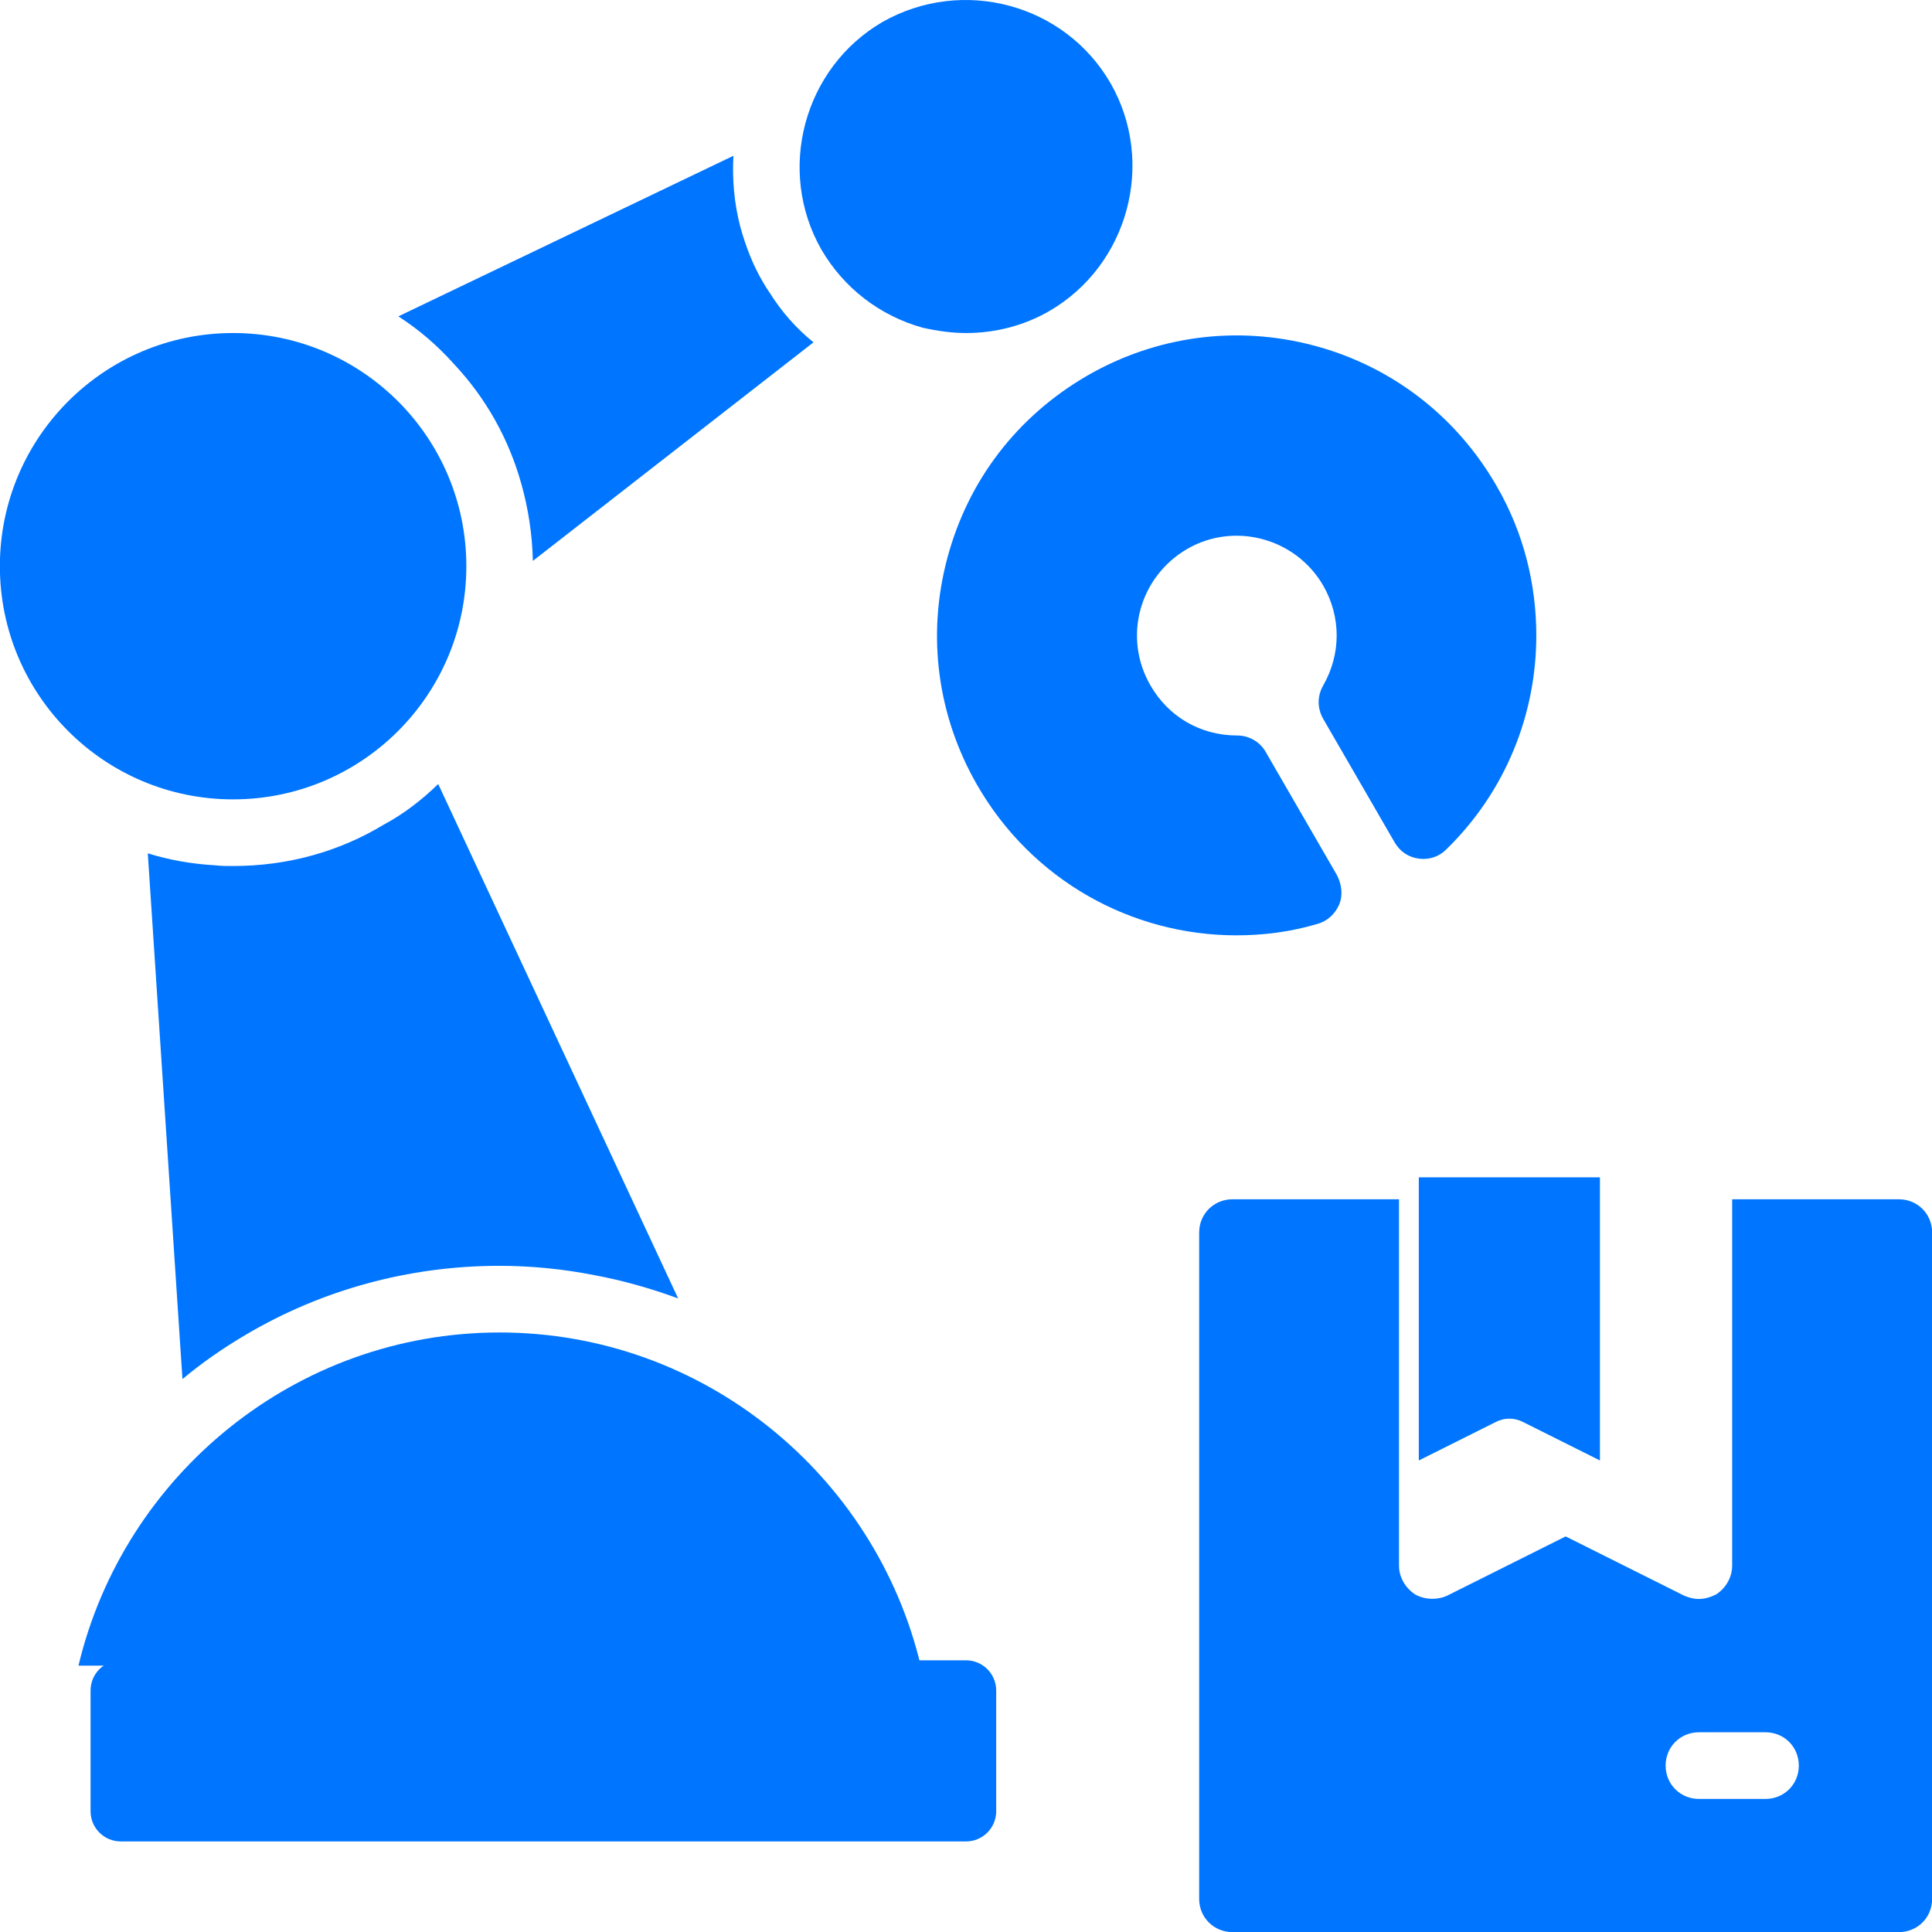<svg width="16" height="16" viewBox="0 0 16 16" fill="none" xmlns="http://www.w3.org/2000/svg">
<g clip-path="url(#clip0_625_1170)">
<path d="M8 13.75H1C0.862 13.75 0.75 13.862 0.75 14V15C0.75 15.138 0.862 15.25 1 15.25H8C8.138 15.25 8.25 15.138 8.25 15V14C8.25 13.862 8.138 13.75 8 13.75Z" fill="#0075FF"/>
<path d="M13.25 9.75V12.095L12.61 11.775C12.54 11.74 12.46 11.74 12.39 11.775L11.75 12.095V9.75H13.25Z" fill="#0075FF"/>
<path d="M15.725 9.932H14.345V12.966C14.345 13.06 14.296 13.149 14.213 13.204C14.169 13.226 14.119 13.242 14.07 13.242C14.025 13.242 13.987 13.231 13.948 13.215L12.966 12.724L11.984 13.215C11.901 13.253 11.796 13.248 11.719 13.204C11.636 13.149 11.586 13.06 11.586 12.966V9.932H10.207C10.053 9.932 9.931 10.053 9.931 10.207V15.726C9.931 15.88 10.053 16.001 10.207 16.001H15.725C15.88 16.001 16.001 15.88 16.001 15.726V10.207C16.001 10.053 15.88 9.932 15.725 9.932ZM14.621 14.898H14.07C13.915 14.898 13.794 14.776 13.794 14.622C13.794 14.467 13.915 14.346 14.07 14.346H14.621C14.776 14.346 14.897 14.467 14.897 14.622C14.897 14.776 14.776 14.898 14.621 14.898Z" fill="#0075FF"/>
<path d="M1.93 6.62C2.997 6.62 3.862 5.756 3.862 4.689C3.862 3.622 2.997 2.758 1.93 2.758C0.864 2.758 -0.001 3.622 -0.001 4.689C-0.001 5.756 0.864 6.62 1.93 6.62Z" fill="#0075FF"/>
<path d="M7.625 13.794H0.65C1.025 12.216 2.449 11.035 4.137 11.035C5.826 11.035 7.249 12.216 7.625 13.794Z" fill="#0075FF"/>
<path d="M6.803 2.068C6.428 1.412 6.654 0.562 7.31 0.181C7.973 -0.194 8.817 0.032 9.197 0.689C9.573 1.345 9.346 2.195 8.69 2.576C8.48 2.697 8.243 2.758 8 2.758C7.884 2.758 7.763 2.741 7.641 2.714C7.288 2.615 6.99 2.388 6.803 2.068Z" fill="#0075FF"/>
<path d="M12.723 5.263C12.723 5.914 12.47 6.554 11.978 7.034C11.918 7.095 11.835 7.122 11.752 7.111C11.664 7.1 11.592 7.051 11.548 6.973L10.958 5.953C10.908 5.864 10.908 5.765 10.958 5.677C11.107 5.417 11.107 5.108 10.958 4.849C10.731 4.457 10.224 4.319 9.832 4.546C9.435 4.777 9.297 5.279 9.528 5.677C9.677 5.936 9.942 6.091 10.246 6.091C10.34 6.091 10.433 6.14 10.483 6.229L11.073 7.249C11.112 7.327 11.123 7.415 11.09 7.492C11.057 7.569 10.991 7.63 10.908 7.652C10.687 7.718 10.461 7.746 10.24 7.746C9.368 7.746 8.546 7.288 8.094 6.504C7.763 5.931 7.674 5.263 7.845 4.623C8.017 3.977 8.425 3.447 9.004 3.111C9.578 2.78 10.246 2.692 10.886 2.863C11.526 3.034 12.061 3.447 12.392 4.021C12.618 4.408 12.723 4.838 12.723 5.263Z" fill="#0075FF"/>
<path d="M6.737 2.835L4.413 4.645C4.408 4.424 4.375 4.215 4.32 4.016C4.215 3.635 4.022 3.293 3.757 3.012C3.624 2.863 3.47 2.73 3.299 2.62L6.074 1.29C6.063 1.483 6.08 1.682 6.13 1.875C6.174 2.035 6.234 2.195 6.323 2.344C6.339 2.372 6.356 2.399 6.372 2.421C6.472 2.581 6.593 2.719 6.737 2.835Z" fill="#0075FF"/>
<path d="M5.616 10.753C5.39 10.67 5.158 10.604 4.921 10.56C4.667 10.51 4.402 10.483 4.137 10.483C3.376 10.483 2.658 10.687 2.04 11.051C1.853 11.161 1.676 11.283 1.511 11.421L1.224 7.067C1.4 7.122 1.588 7.155 1.781 7.166C1.831 7.172 1.88 7.172 1.93 7.172C2.388 7.172 2.813 7.05 3.177 6.83C3.343 6.741 3.492 6.626 3.629 6.493L5.616 10.753Z" fill="#0075FF"/>
</g>
<defs>
<clipPath id="clip0_625_1170">
<rect width="16" height="16" fill="white"/>
</clipPath>
</defs>
</svg>
